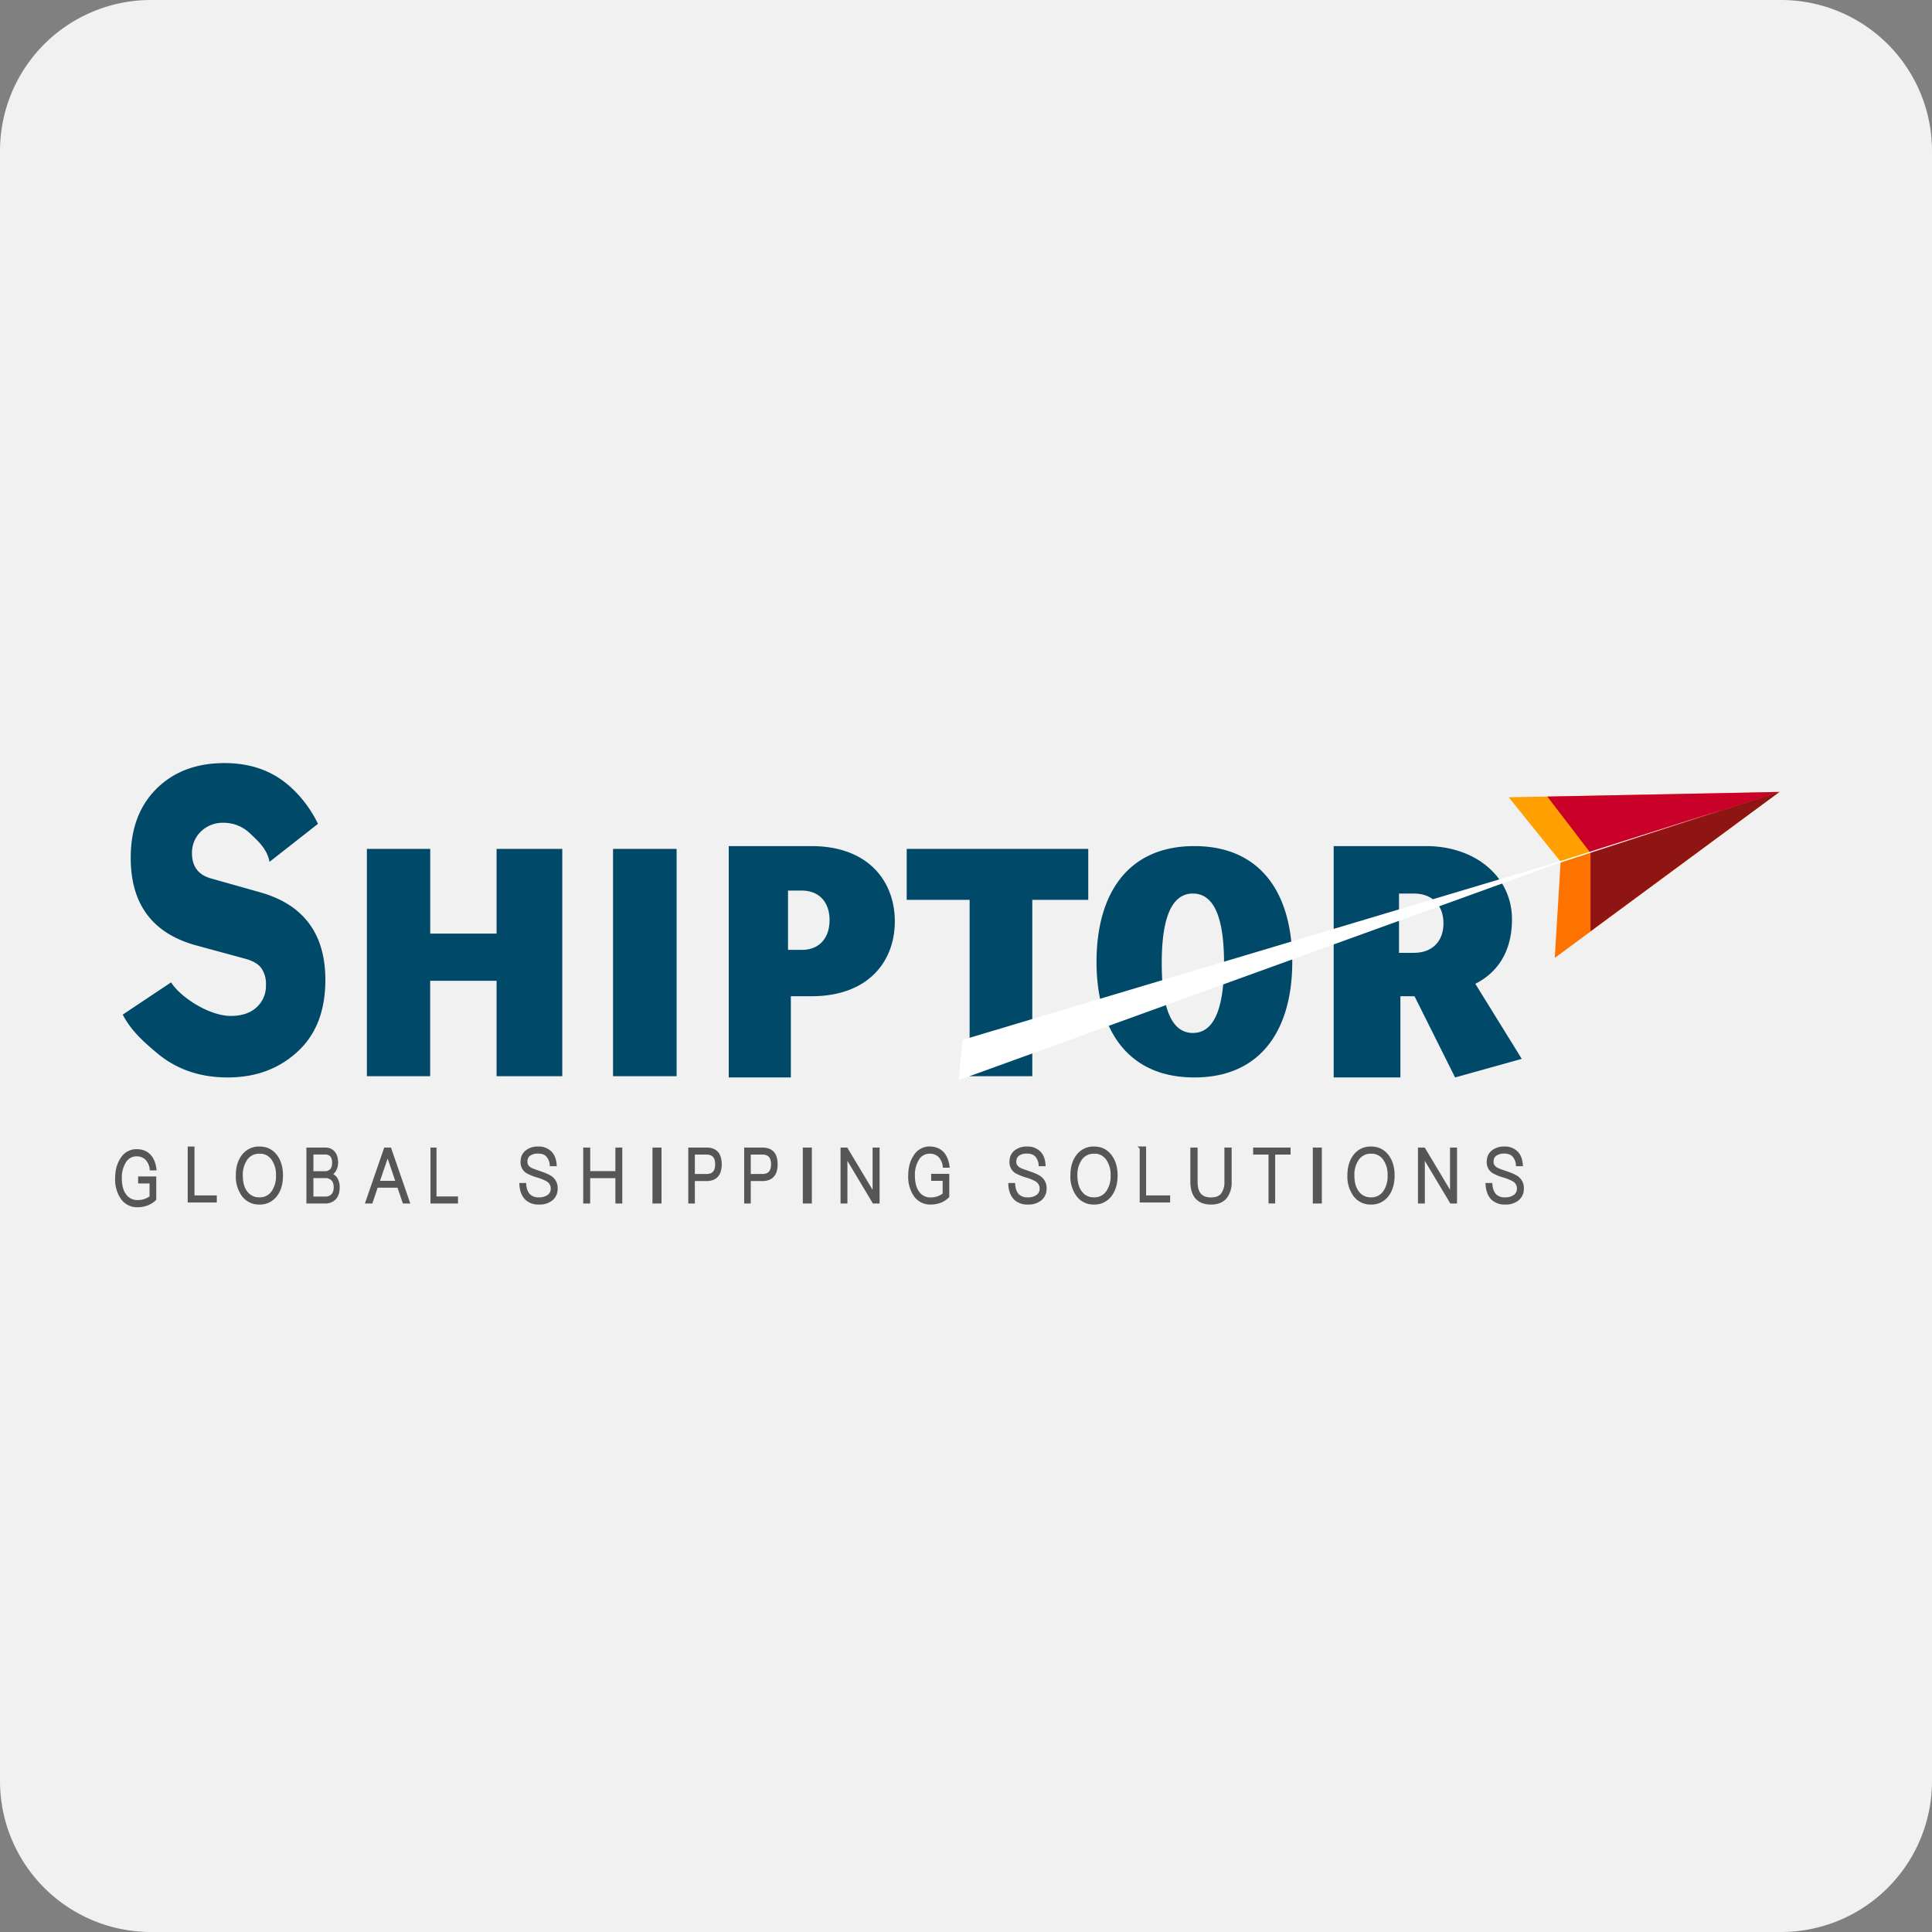 <svg width="32" height="32" viewBox="0 0 32 32" xmlns="http://www.w3.org/2000/svg"><rect x="0" y="0" width="32" height="32" fill="#808080" stroke="none"/><title>Shiptor</title><g fill="none" fill-rule="evenodd"><path d="M32 29.5a2.5 2.5 0 0 1-2.5 2.5h-27A2.5 2.5 0 0 1 0 29.5v-27A2.5 2.5 0 0 1 2.5 0h27A2.5 2.5 0 0 1 32 2.5v27z" fill="#F1F1F2"/><path fill="#004968" d="M16.06 17.825v-2.921h-1.042v-.844h3.007v.844h-.927v2.921zM6.077 17.825V14.06h1.049v1.403h1.099V14.06h1.088v3.765H8.225v-1.58h-1.1v1.58zM10.154 17.825V14.06h1.053v3.765zM2.033 16.805l.801-.534c.145.236.622.556.99.556.18 0 .322-.048.425-.142a.479.479 0 0 0 .156-.372.456.456 0 0 0-.08-.282c-.052-.07-.147-.122-.284-.157l-.82-.223c-.704-.203-1.056-.684-1.056-1.443 0-.48.143-.863.428-1.145.286-.283.66-.424 1.126-.424.43 0 .79.127 1.078.383.18.158.349.374.47.623l-.803.63c-.04-.215-.191-.346-.317-.465a.624.624 0 0 0-.44-.182.518.518 0 0 0-.38.145.487.487 0 0 0-.147.36c0 .219.105.358.316.417l.815.23c.719.204 1.078.688 1.078 1.451 0 .511-.154.908-.463 1.19-.308.283-.693.425-1.154.425-.458 0-.846-.133-1.164-.398-.22-.183-.442-.381-.575-.643zM25.206 17.538l-1.105.308-.672-1.345h-.234v1.345H22.09v-3.832h1.528c.826 0 1.425.511 1.425 1.212 0 .644-.344.936-.607 1.069l.769 1.243zm-1.788-1.756c.305 0 .49-.191.49-.488 0-.302-.185-.494-.49-.494h-.246v.982h.246zM19.782 17.846c-1.119 0-1.62-.811-1.62-1.916s.501-1.916 1.62-1.916c1.12 0 1.622.81 1.622 1.916 0 1.105-.503 1.916-1.622 1.916zm-.024-.737c.385 0 .516-.487.516-1.155 0-.673-.131-1.154-.516-1.154s-.516.481-.516 1.154c0 .668.13 1.155.516 1.155zM13.098 17.846H12.07v-3.832h1.369c.946 0 1.382.586 1.382 1.247 0 .66-.436 1.24-1.382 1.24h-.34v1.345zm.184-2.113c.285 0 .458-.192.458-.494 0-.296-.173-.488-.458-.488h-.23v.982h.23z"/><path d="M3.134 19.015h.062v.81h.37v.067h-.432v-.877zm1.164 0c.113 0 .203.044.27.132.063.084.094.19.094.323s-.03.241-.094.325a.325.325 0 0 1-.272.131.321.321 0 0 1-.271-.133.524.524 0 0 1-.094-.323c0-.131.03-.24.094-.323a.325.325 0 0 1 .273-.132zm0 .069a.262.262 0 0 0-.223.11.457.457 0 0 0-.078.276c0 .115.024.207.076.277.055.073.13.11.223.11a.262.262 0 0 0 .222-.11.454.454 0 0 0 .078-.277.451.451 0 0 0-.078-.277.259.259 0 0 0-.22-.11zm.802-.052h.284c.058 0 .105.018.14.058.034.039.051.093.051.162 0 .05-.01.093-.032.129a.169.169 0 0 1-.08.07c.042.01.076.034.101.07a.263.263 0 0 1 .037.146c0 .083-.022.146-.066.188a.217.217 0 0 1-.154.054H5.1v-.877zm.066.065v.327h.214a.139.139 0 0 0 .107-.042c.026-.028.039-.069.039-.123 0-.054-.013-.096-.038-.123a.14.14 0 0 0-.107-.039h-.215zm0 .39v.357h.221a.165.165 0 0 0 .115-.04c.033-.032.05-.077.05-.138 0-.06-.016-.106-.047-.135a.16.16 0 0 0-.118-.043h-.221zm1.216-.455h.076l.303.877h-.07l-.089-.262h-.365l-.088.262h-.07l.303-.877zm-.123.551h.322l-.16-.47H6.42l-.16.47zm.896-.551h.05v.81h.356v.067h-.406v-.877zm1.76-.017a.27.27 0 0 1 .195.07c.05.046.078.115.085.206H9.13a.256.256 0 0 0-.066-.156c-.036-.036-.086-.053-.151-.053a.243.243 0 0 0-.143.037c-.04.027-.059.069-.059.124 0 .05.023.087.07.117.022.012.07.032.144.056.096.032.16.06.194.084a.211.211 0 0 1 .093.184.221.221 0 0 1-.08.18.316.316 0 0 1-.206.062.29.29 0 0 1-.203-.069c-.057-.053-.089-.132-.095-.238h.063c.007.082.032.144.074.184a.226.226 0 0 0 .16.054.27.27 0 0 0 .161-.045.15.15 0 0 0 .061-.124.16.16 0 0 0-.076-.14.734.734 0 0 0-.166-.068.848.848 0 0 1-.172-.07.185.185 0 0 1-.086-.164c0-.077.026-.134.08-.175a.295.295 0 0 1 .188-.056zm.771.017h.065v.39h.467v-.39h.064v.877h-.064v-.42H9.75v.42h-.065v-.877zm3.636 0h.1v.877h-.1v-.877zm-1.897 0h.277c.15 0 .227.083.227.252 0 .168-.076.253-.228.253h-.217v.372h-.059v-.877zm.059.066v.372h.214c.06 0 .102-.016.13-.046.028-.031.042-.078.042-.14 0-.063-.014-.108-.041-.138-.029-.032-.073-.048-.13-.048h-.215zm.867-.066h.277c.15 0 .227.083.227.252 0 .168-.076.253-.228.253h-.217v.372h-.059v-.877zm.059.066v.372h.214c.06 0 .102-.016.13-.046.027-.031.042-.078.042-.14 0-.063-.015-.108-.041-.138-.029-.032-.073-.048-.13-.048h-.215zm-1.578-.066h.1v.877h-.1v-.877zm3.115 0h.072l.456.76h.003v-.76h.066v.877h-.072l-.458-.767h-.003v.767h-.064v-.877zm1.452-.017c.087 0 .157.027.21.082.049.052.08.125.093.219h-.062a.297.297 0 0 0-.076-.169.221.221 0 0 0-.165-.063.226.226 0 0 0-.199.11.495.495 0 0 0-.071.281c0 .114.024.205.071.273a.25.25 0 0 0 .22.11.345.345 0 0 0 .218-.076v-.249h-.19v-.066h.25v.35a.376.376 0 0 1-.122.08.451.451 0 0 1-.161.029.302.302 0 0 1-.261-.134.539.539 0 0 1-.086-.317c0-.13.028-.237.085-.321a.28.28 0 0 1 .246-.14zm-13.136.044c.088 0 .157.027.21.082.05.052.08.126.093.219h-.062a.297.297 0 0 0-.076-.168.221.221 0 0 0-.165-.064.226.226 0 0 0-.198.11.495.495 0 0 0-.072.282c0 .114.024.205.072.272a.25.25 0 0 0 .219.11.345.345 0 0 0 .218-.075v-.25h-.189v-.066h.25v.351a.376.376 0 0 1-.123.079.451.451 0 0 1-.161.03.302.302 0 0 1-.261-.135.539.539 0 0 1-.086-.316c0-.13.028-.237.085-.322a.28.28 0 0 1 .246-.139zm14.75-.044a.27.27 0 0 1 .195.07c.05.046.078.115.084.206h-.064a.256.256 0 0 0-.066-.156c-.036-.036-.086-.053-.151-.053a.243.243 0 0 0-.143.037c-.04.027-.06.069-.06.124 0 .05.024.087.071.117.022.012.07.032.144.056.096.032.16.06.194.084a.211.211 0 0 1 .093.184.221.221 0 0 1-.08.18.316.316 0 0 1-.206.062.29.29 0 0 1-.204-.069c-.056-.053-.088-.132-.094-.238h.063c.007.082.031.144.073.184a.226.226 0 0 0 .161.054.27.27 0 0 0 .161-.045.15.15 0 0 0 .061-.124.16.16 0 0 0-.077-.14.734.734 0 0 0-.165-.068.848.848 0 0 1-.172-.07.185.185 0 0 1-.086-.164c0-.077.026-.134.08-.175a.295.295 0 0 1 .188-.056zm1.108 0c.113 0 .203.044.27.132.063.084.095.19.095.323s-.032.241-.095.325a.325.325 0 0 1-.271.131.321.321 0 0 1-.272-.133.524.524 0 0 1-.094-.323c0-.131.031-.24.094-.323a.325.325 0 0 1 .273-.132zm0 .069a.262.262 0 0 0-.223.11.457.457 0 0 0-.078.276c0 .115.025.207.077.277.054.073.128.11.223.11a.262.262 0 0 0 .222-.11.454.454 0 0 0 .078-.277.451.451 0 0 0-.078-.277.259.259 0 0 0-.221-.11zm.78-.07h.057v.811h.398v.067h-.454v-.877zm.84.018h.07v.538c0 .093.017.164.056.212.041.05.104.076.19.076.087 0 .15-.025.19-.076a.34.34 0 0 0 .058-.212v-.538h.07v.538a.399.399 0 0 1-.077.261c-.054.063-.133.095-.24.095-.108 0-.187-.032-.24-.093-.052-.062-.077-.149-.077-.263v-.538zm1.04 0h.57v.066h-.255v.81h-.06v-.81h-.255v-.066zm.988 0h.1v.877h-.1v-.877zm.94-.017c.113 0 .203.044.27.132.063.084.095.19.095.323s-.032.241-.095.325a.325.325 0 0 1-.271.131.321.321 0 0 1-.272-.133.524.524 0 0 1-.094-.323c0-.131.031-.24.094-.323a.325.325 0 0 1 .273-.132zm0 .069a.262.262 0 0 0-.223.11.457.457 0 0 0-.078.276c0 .115.025.207.077.277.054.073.129.11.223.11a.262.262 0 0 0 .222-.11.454.454 0 0 0 .078-.277.451.451 0 0 0-.078-.277.259.259 0 0 0-.221-.11zm.802-.052h.073l.455.76h.003v-.76h.066v.877h-.072l-.458-.767h-.003v.767h-.064v-.877zm1.407-.017a.27.27 0 0 1 .195.07c.05.046.078.115.085.206h-.065a.256.256 0 0 0-.066-.156c-.036-.036-.086-.053-.151-.053a.243.243 0 0 0-.143.037c-.04.027-.06.069-.06.124 0 .05.024.087.071.117.022.012.07.032.144.056.096.032.16.06.194.084a.211.211 0 0 1 .093.184.221.221 0 0 1-.08.18.316.316 0 0 1-.206.062.29.29 0 0 1-.203-.069c-.057-.053-.089-.132-.095-.238h.063c.007.082.032.144.074.184a.226.226 0 0 0 .16.054.27.27 0 0 0 .161-.045.15.15 0 0 0 .061-.124.16.16 0 0 0-.076-.14.734.734 0 0 0-.166-.068.848.848 0 0 1-.172-.07.185.185 0 0 1-.086-.164c0-.077.026-.134.08-.175a.295.295 0 0 1 .188-.056z" stroke="#565656" stroke-width=".05" fill="#565656"/><path fill="#FF9F00" d="M29.475 13.117l-3.612 1.174-.874-1.086z"/><path fill="#FE7200" d="M29.474 13.116l-3.626 1.171-.096 1.579z"/><path fill="#C90028" d="M29.475 13.117l-3.132 1.01-.714-.933z"/><path fill="#8F1514" d="M29.474 13.116l-3.13 1.01v1.298z"/><path fill="#FFF" d="M15.878 17.89l.067-.667 9.869-2.951 2.733-.867-2.745.895z"/></g></svg>